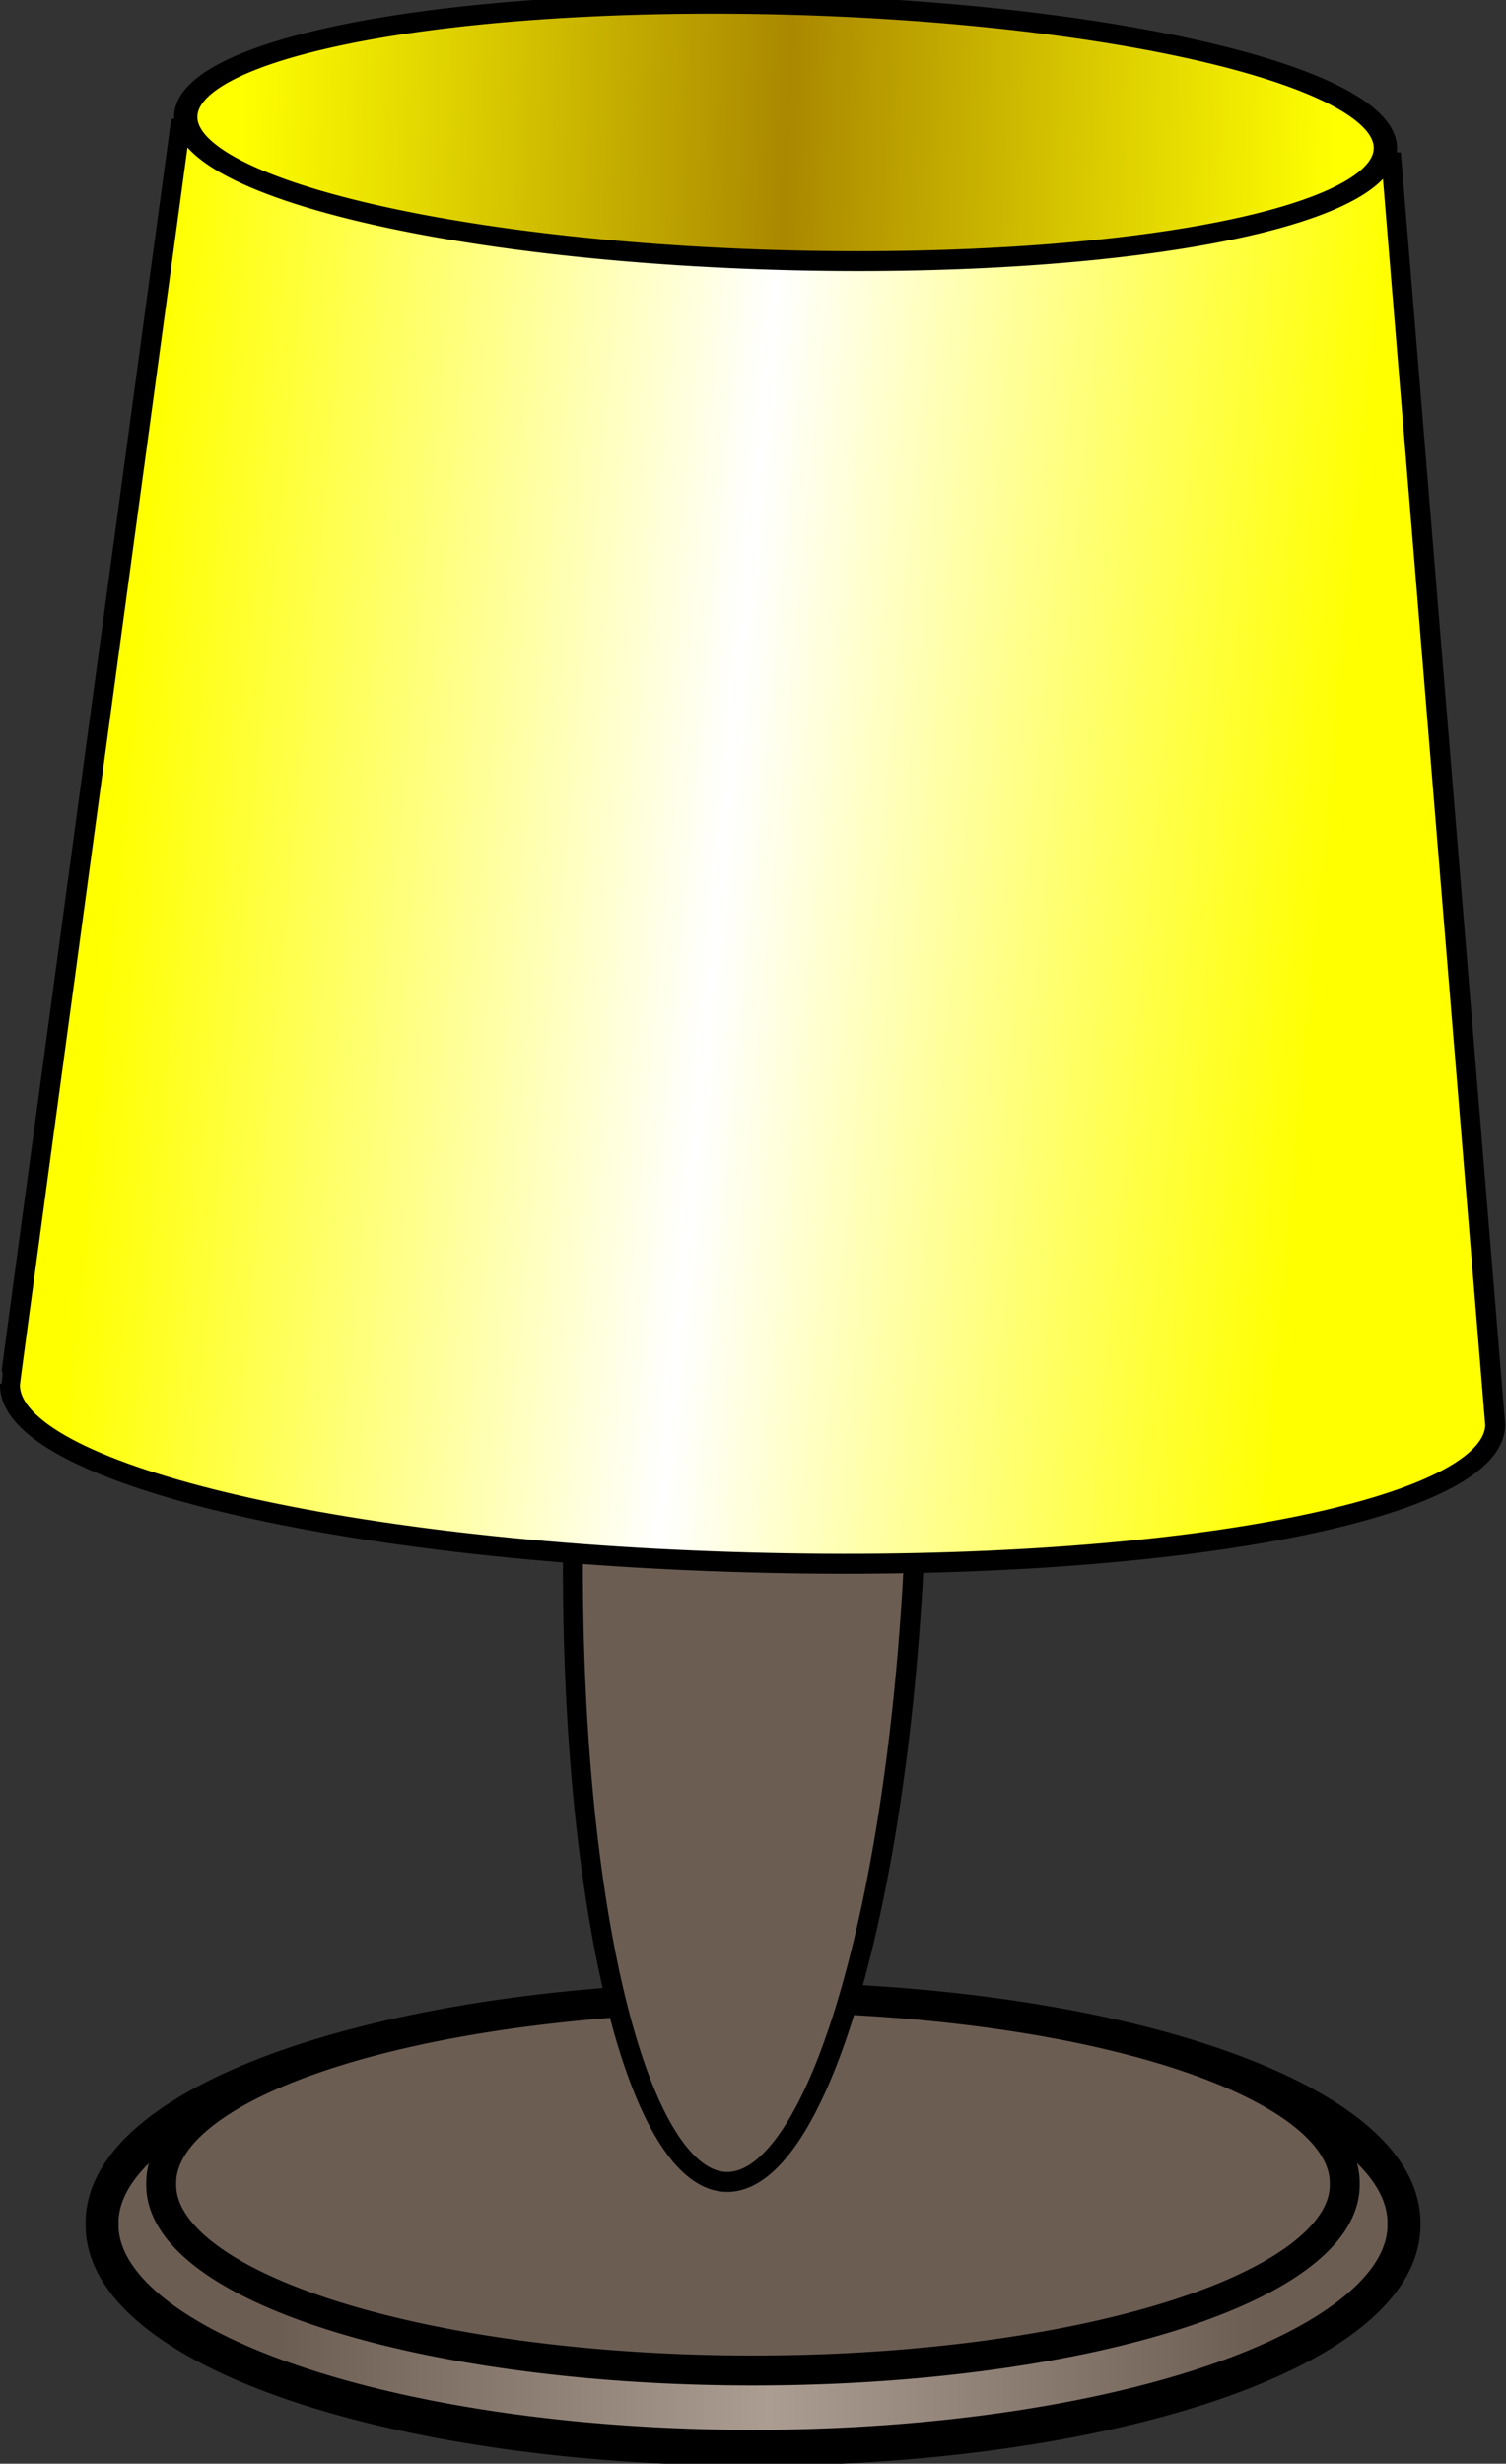 <?xml version="1.0" encoding="UTF-8" standalone="no"?>
<!-- Created with Inkscape (http://www.inkscape.org/) -->
<svg xmlns:rdf="http://www.w3.org/1999/02/22-rdf-syntax-ns#" xmlns="http://www.w3.org/2000/svg" xmlns:cc="http://web.resource.org/cc/" xmlns:xlink="http://www.w3.org/1999/xlink" xmlns:dc="http://purl.org/dc/elements/1.1/" xmlns:svg="http://www.w3.org/2000/svg" xmlns:inkscape="http://www.inkscape.org/namespaces/inkscape" xmlns:sodipodi="http://sodipodi.sourceforge.net/DTD/sodipodi-0.dtd" xmlns:ns1="http://sozi.baierouge.fr" id="svg5733" viewBox="0 0 150.88 246.69" version="1.0" inkscape:version="0.91 r13725">
  <rect x="0" y="0" width="150.88" height="246.69" fill="#333333" stroke="none"/>
  <defs id="defs5735">
    <linearGradient id="linearGradient6556" y2="908.49" gradientUnits="userSpaceOnUse" x2="1114.2" y1="908.22" x1="1020.4">
      <stop id="stop9940" style="stop-color:#ffff00" offset="0"/>
      <stop id="stop9946" style="stop-color:#aa8800" offset=".5"/>
      <stop id="stop9942" style="stop-color:#ffff00" offset="1"/>
    </linearGradient>
    <linearGradient id="linearGradient6554" y2="1083.8" gradientUnits="userSpaceOnUse" x2="1424.3" y1="1022.4" x1="1319.3">
      <stop id="stop9930" style="stop-color:#ffff00" offset="0"/>
      <stop id="stop9936" style="stop-color:#ffffff" offset=".5"/>
      <stop id="stop9932" style="stop-color:#ffff00" offset="1"/>
    </linearGradient>
    <linearGradient id="linearGradient7512" y2="78.267" gradientUnits="userSpaceOnUse" x2="294.05" y1="78.267" x1="204.51">
      <stop id="stop7508" style="stop-color:#6c5d53" offset="0"/>
      <stop id="stop7514" style="stop-color:#ac9d93" offset=".5"/>
      <stop id="stop7510" style="stop-color:#6c5d53" offset="1"/>
    </linearGradient>
  </defs>
  <g id="layer1" transform="translate(45.711 -263.52)">
    <g id="g7516">
      <path id="path7504" style="stroke:#000000;stroke-width:3;fill:url(#linearGradient7512)" d="m307.14 78.267a59.286 18.571 0 1 1 -118.57 0 59.286 18.571 0 1 1 118.57 0z" transform="matrix(1.1 0 0 1.2 -242.91 392.28)"/>
      <path id="path7502" style="stroke:#000000;stroke-width:3;fill:#6c5d53" d="m307.14 78.267a59.286 18.571 0 1 1 -118.57 0 59.286 18.571 0 1 1 118.57 0z" transform="translate(-218.13 403.93)"/>
      <g id="g9952" transform="matrix(.906 -.423 .423 .906 -1660.7 -34.748)">
        <path id="path5773" style="stroke:#000000;stroke-width:2;fill:#6c5d53" d="m1325 980.93a17.143 68.571 0 1 1 -34.3 0 17.143 68.571 0 1 1 34.3 0z" transform="matrix(.894 .448 -.448 .894 611.78 -341.84)"/>
        <g id="g9948">
          <path id="rect5758" style="stroke:#000000;stroke-width:2;fill:url(#linearGradient6554)" d="m1348.2 972.92s-68.6 106.58-68.6 106.68c-4 7.9 22.7 29.1 59.5 47.5 36.7 18.4 69.7 27 73.6 19.2l44.1-119-108.6-54.38z"/>
          <path id="path5761" style="stroke:#000000;stroke-width:2;fill:url(#linearGradient6556)" d="m1118.6 908.08a51.429 12.857 0 1 1 -102.9 0 51.429 12.857 0 1 1 102.9 0z" transform="matrix(1.045 .523 -.445 .889 691.96 -366.49)"/>
        </g>
      </g>
    </g>
  </g>
</svg>
